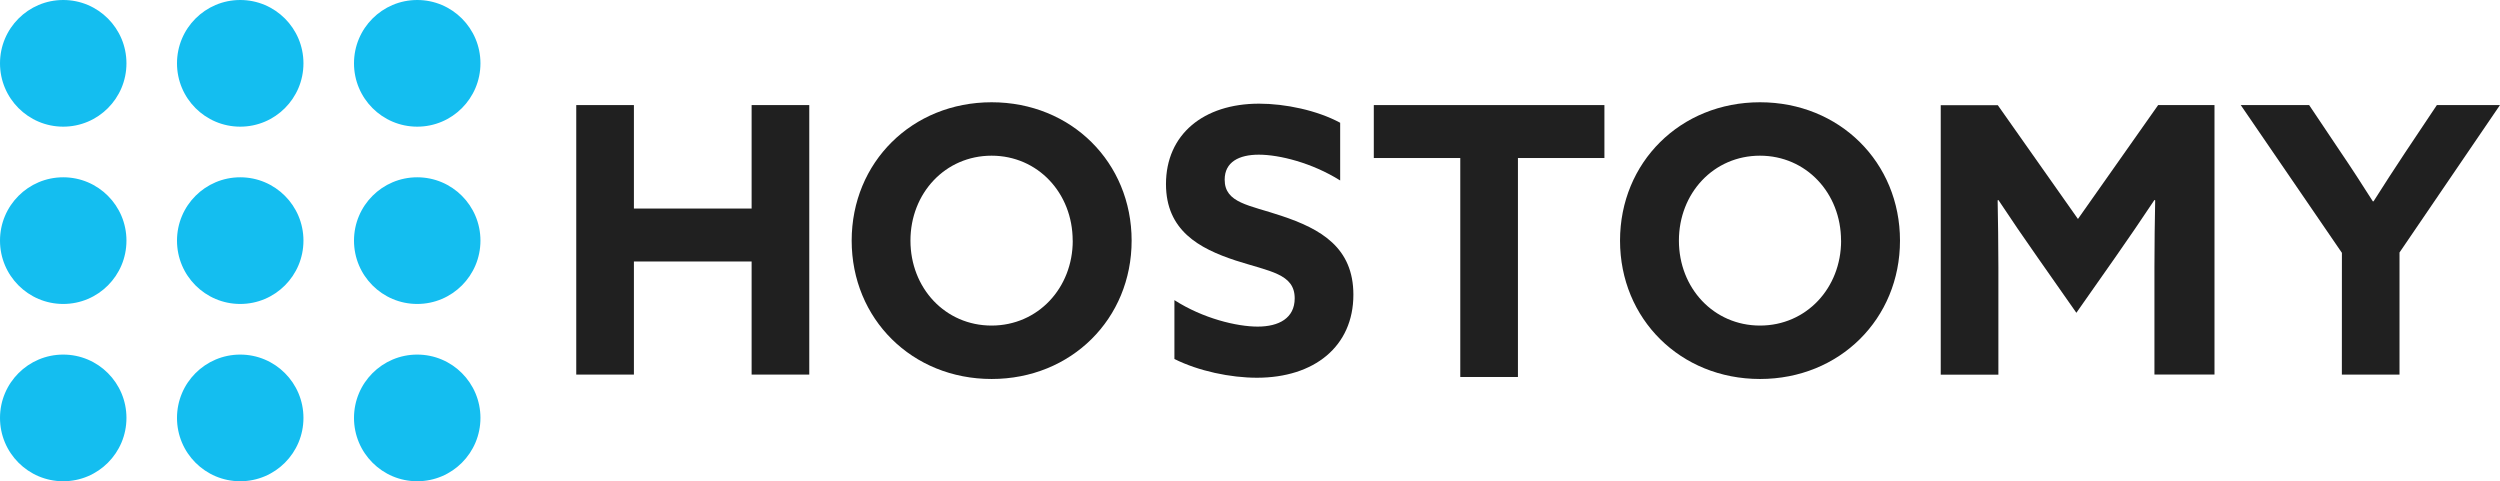 <svg width="800" height="154" viewBox="0 0 800 154" fill="none" xmlns="http://www.w3.org/2000/svg">
<g clip-path="url(#clip0_1_89)">
<path d="M20.233 154C31.407 154 40.465 144.926 40.465 133.734C40.465 122.541 31.407 113.467 20.233 113.467C9.059 113.467 0 122.541 0 133.734C0 144.926 9.059 154 20.233 154Z" fill="#14BEF0"/>
<path d="M20.233 97.266C31.407 97.266 40.465 88.193 40.465 77C40.465 65.807 31.407 56.734 20.233 56.734C9.059 56.734 0 65.807 0 77C0 88.193 9.059 97.266 20.233 97.266Z" fill="#14BEF0"/>
<path d="M20.233 40.533C31.407 40.533 40.465 31.459 40.465 20.266C40.465 9.074 31.407 0 20.233 0C9.059 0 0 9.074 0 20.266C0 31.459 9.059 40.533 20.233 40.533Z" fill="#14BEF0"/>
<path d="M76.872 154C88.046 154 97.105 144.926 97.105 133.734C97.105 122.541 88.046 113.467 76.872 113.467C65.698 113.467 56.639 122.541 56.639 133.734C56.639 144.926 65.698 154 76.872 154Z" fill="#14BEF0"/>
<path d="M76.872 97.266C88.046 97.266 97.105 88.193 97.105 77C97.105 65.807 88.046 56.734 76.872 56.734C65.698 56.734 56.639 65.807 56.639 77C56.639 88.193 65.698 97.266 76.872 97.266Z" fill="#14BEF0"/>
<path d="M76.872 40.533C88.046 40.533 97.105 31.459 97.105 20.266C97.105 9.074 88.046 0 76.872 0C65.698 0 56.639 9.074 56.639 20.266C56.639 31.459 65.698 40.533 76.872 40.533Z" fill="#14BEF0"/>
<path d="M133.511 154C144.686 154 153.744 144.926 153.744 133.734C153.744 122.541 144.686 113.467 133.511 113.467C122.337 113.467 113.279 122.541 113.279 133.734C113.279 144.926 122.337 154 133.511 154Z" fill="#14BEF0"/>
<path d="M133.511 97.266C144.686 97.266 153.744 88.193 153.744 77C153.744 65.807 144.686 56.734 133.511 56.734C122.337 56.734 113.279 65.807 113.279 77C113.279 88.193 122.337 97.266 133.511 97.266Z" fill="#14BEF0"/>
<path d="M133.511 40.533C144.686 40.533 153.744 31.459 153.744 20.266C153.744 9.074 144.686 0 133.511 0C122.337 0 113.279 9.074 113.279 20.266C113.279 31.459 122.337 40.533 133.511 40.533Z" fill="#14BEF0"/>
<path d="M184.401 33.626H202.85V66.736H240.517V33.626H258.967V119.866H240.517V83.676H202.85V119.866H184.401V33.626Z" fill="#202020"/>
<path d="M272.535 77C272.535 51.952 291.853 32.725 317.328 32.725C342.803 32.725 362.121 51.975 362.121 77C362.121 102.025 342.803 121.275 317.328 121.275C291.853 121.275 272.535 102.048 272.535 77ZM343.257 77C343.257 61.808 332.118 49.819 317.305 49.819C302.492 49.819 291.345 61.808 291.345 77C291.345 92.192 302.484 104.181 317.297 104.181C332.11 104.181 343.28 92.192 343.28 77H343.257Z" fill="#202020"/>
<path d="M375.812 96.042C384.968 101.917 395.799 104.512 402.448 104.512C409.252 104.512 414.302 101.809 414.302 95.465C414.302 87.588 406.323 86.887 395.407 83.36C383.676 79.51 373.114 73.72 373.114 58.913C373.114 43.043 385.083 33.172 402.917 33.172C411.25 33.172 421.459 35.289 428.854 39.285V57.75C419.821 52.083 409.375 49.496 402.81 49.496C396.475 49.496 391.894 51.844 391.894 57.488C391.894 65.011 399.758 65.596 409.966 69.038C422.758 73.273 433.082 79.264 433.082 94.31C433.082 110.88 420.529 120.875 402.218 120.875C393.762 120.875 383.561 118.757 375.812 114.876V96.042Z" fill="#202020"/>
<path d="M467.29 50.566H439.616V33.626H513.413V50.566H485.739V120.636H467.29V50.566Z" fill="#202020"/>
<path d="M518.41 77C518.41 51.952 537.728 32.725 563.203 32.725C588.679 32.725 607.997 51.975 607.997 77C607.997 102.025 588.679 121.275 563.203 121.275C537.728 121.275 518.41 102.048 518.41 77ZM589.132 77C589.132 61.808 577.993 49.819 563.18 49.819C548.367 49.819 537.251 61.808 537.251 77C537.251 92.192 548.39 104.181 563.203 104.181C578.017 104.181 589.155 92.192 589.155 77H589.132Z" fill="#202020"/>
<path d="M652.037 82.39C647.77 76.338 643.512 70.07 639.483 63.995L639.245 64.11C639.36 70.27 639.483 78.355 639.483 85.478V119.904H621.034V33.664H639.299L664.944 70.07L690.611 33.618H708.638V119.858H689.42V85.47C689.42 78.347 689.535 70.278 689.658 64.103L689.42 63.987C685.392 70.039 681.133 76.307 676.866 82.382L664.436 100.092L652.037 82.39Z" fill="#202020"/>
<path d="M749.411 80.912L717.04 33.626H738.925L749.172 48.91C752.432 53.692 756.045 59.29 759.304 64.426H759.535C762.794 59.29 766.176 54.046 769.666 48.795L779.798 33.626H799.985L767.844 80.796V119.866H749.395L749.411 80.912Z" fill="#202020"/>
</g>
<defs>
<clipPath id="clip0_1_89">
<rect width="800" height="154" fill="white"/>
</clipPath>
</defs>
</svg>
